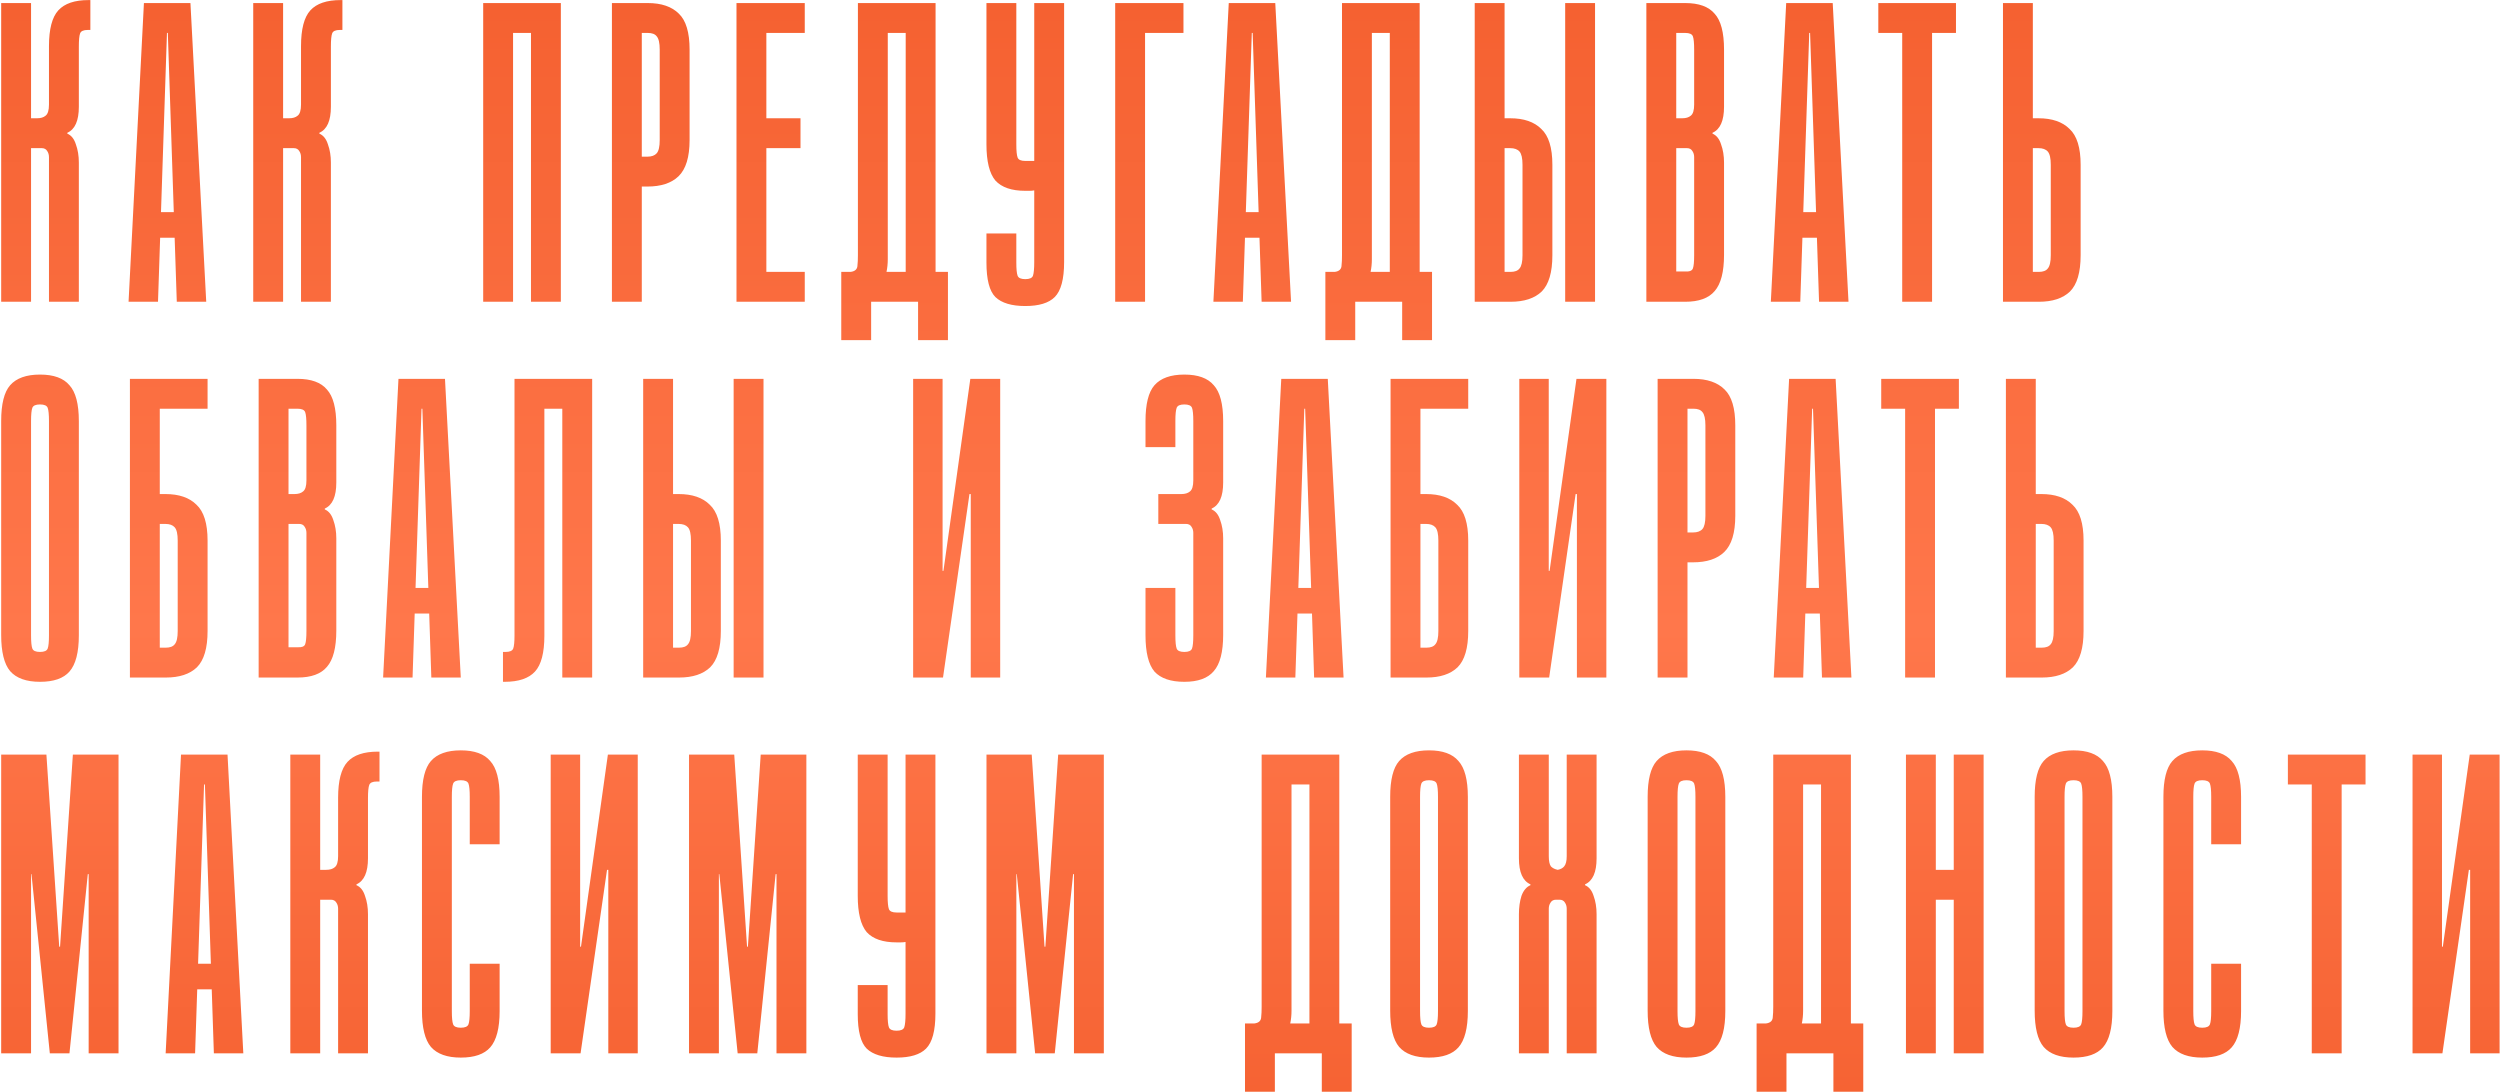 <?xml version="1.0" encoding="UTF-8"?> <svg xmlns="http://www.w3.org/2000/svg" width="1916" height="837" viewBox="0 0 1916 837" fill="none"><path d="M23.797 2.343V90.643H28.375C31.209 90.643 33.39 89.989 34.916 88.681C36.66 87.373 37.532 84.539 37.532 80.178V35.374C37.532 22.293 39.931 13.135 44.727 7.903C49.524 2.67 57.264 0.054 67.947 0.054H69.255V22.947H67.293C64.022 22.947 62.06 23.819 61.406 25.563C60.752 27.307 60.425 30.686 60.425 35.701V81.813C60.425 92.496 57.482 99.146 51.595 101.763V102.417C54.647 103.725 56.828 106.45 58.136 110.593C59.662 114.735 60.425 119.423 60.425 124.655V231.27H37.532V120.404C37.532 118.66 37.096 117.133 36.224 115.825C35.352 114.299 33.935 113.536 31.973 113.536H23.797V231.27H0.904V2.343H23.797ZM98.53 231.27L110.303 2.343H145.95L158.051 231.27H135.485L133.85 182.214H122.731L121.095 231.27H98.53ZM123.385 162.592H133.196L128.617 25.236H127.963L123.385 162.592ZM216.966 2.343V90.643H221.545C224.379 90.643 226.559 89.989 228.085 88.681C229.83 87.373 230.702 84.539 230.702 80.178V35.374C230.702 22.293 233.1 13.135 237.896 7.903C242.693 2.67 250.433 0.054 261.116 0.054H262.424V22.947H260.462C257.192 22.947 255.229 23.819 254.575 25.563C253.921 27.307 253.594 30.686 253.594 35.701V81.813C253.594 92.496 250.651 99.146 244.764 101.763V102.417C247.817 103.725 249.997 106.45 251.305 110.593C252.831 114.735 253.594 119.423 253.594 124.655V231.27H230.702V120.404C230.702 118.66 230.266 117.133 229.394 115.825C228.521 114.299 227.104 113.536 225.142 113.536H216.966V231.27H194.073V2.343H216.966ZM429.837 2.343V231.27H406.944V25.236H393.209V231.27H370.316V2.343H429.837ZM496.448 2.343C506.913 2.343 514.871 5.068 520.322 10.519C525.772 15.752 528.498 24.909 528.498 37.99V107.322C528.498 120.404 525.663 129.67 519.995 135.12C514.544 140.353 506.586 142.969 496.121 142.969H491.869V231.27H468.977V2.343H496.448ZM491.869 120.077H496.121C499.391 120.077 501.789 119.205 503.316 117.46C504.842 115.716 505.605 112.337 505.605 107.322V37.99C505.605 32.976 504.842 29.596 503.316 27.852C502.008 26.108 499.718 25.236 496.448 25.236H491.869V120.077ZM616.77 2.343V25.236H587.336V90.643H613.499V113.536H587.336V208.377H616.77V231.27H564.444V2.343H616.77ZM717.022 2.343V208.377H726.506V260.703H703.613V231.27H667.639V260.703H644.747V208.377C648.017 208.377 650.415 208.377 651.941 208.377C653.686 208.159 654.994 207.614 655.866 206.742C656.738 205.87 657.174 204.67 657.174 203.144C657.392 201.4 657.501 198.893 657.501 195.622V2.343H717.022ZM680.394 198.566C680.394 202.054 680.067 205.325 679.413 208.377H694.129V25.236H680.394V198.566ZM792.644 200.855V145.913C791.554 146.131 790.355 146.24 789.047 146.24C787.957 146.24 786.867 146.24 785.777 146.24C775.311 146.24 767.68 143.623 762.884 138.391C758.305 132.94 756.016 123.674 756.016 110.593V2.343H778.909V110.593C778.909 115.607 779.236 118.987 779.89 120.731C780.544 122.475 782.506 123.347 785.777 123.347H792.644V2.343H815.537V200.855C815.537 213.937 813.139 222.876 808.342 227.672C803.764 232.251 796.242 234.54 785.777 234.54C775.311 234.54 767.68 232.251 762.884 227.672C758.305 223.094 756.016 214.264 756.016 201.182V178.944H778.909V201.182C778.909 206.197 779.236 209.576 779.89 211.32C780.544 213.064 782.506 213.937 785.777 213.937C789.047 213.937 791.009 213.064 791.663 211.32C792.317 209.358 792.644 205.87 792.644 200.855ZM907.003 2.343V25.236H877.569V231.27H854.677V2.343H907.003ZM929.947 231.27L941.72 2.343H977.367L989.467 231.27H966.902L965.267 182.214H954.147L952.512 231.27H929.947ZM954.801 162.592H964.613L960.034 25.236H959.38L954.801 162.592ZM1088.03 2.343V208.377H1097.51V260.703H1074.62V231.27H1038.65V260.703H1015.76V208.377C1019.03 208.377 1021.42 208.377 1022.95 208.377C1024.69 208.159 1026 207.614 1026.87 206.742C1027.75 205.87 1028.18 204.67 1028.18 203.144C1028.4 201.4 1028.51 198.893 1028.51 195.622V2.343H1088.03ZM1051.4 198.566C1051.4 202.054 1051.08 205.325 1050.42 208.377H1065.14V25.236H1051.4V198.566ZM1199.55 2.343H1222.44V231.27H1199.55V2.343ZM1130.22 2.343H1153.11V90.643H1157.36C1167.83 90.643 1175.79 93.369 1181.24 98.819C1186.91 104.052 1189.74 113.209 1189.74 126.29V195.622C1189.74 208.704 1187.01 217.97 1181.56 223.421C1176.11 228.653 1168.16 231.27 1157.69 231.27H1130.22V2.343ZM1153.11 208.377H1157.69C1160.96 208.377 1163.25 207.505 1164.56 205.761C1166.08 204.016 1166.85 200.637 1166.85 195.622V126.29C1166.85 121.276 1166.08 117.896 1164.56 116.152C1163.03 114.408 1160.63 113.536 1157.36 113.536H1153.11V208.377ZM1261.77 231.27V2.343H1291.54C1302 2.343 1309.52 5.068 1314.1 10.519C1318.9 15.752 1321.3 24.909 1321.3 37.99V81.813C1321.3 92.496 1318.35 99.146 1312.47 101.763V102.417C1315.52 103.725 1317.7 106.45 1319.01 110.593C1320.53 114.735 1321.3 119.423 1321.3 124.655V195.295C1321.3 208.377 1318.9 217.643 1314.1 223.094C1309.52 228.544 1302 231.27 1291.54 231.27H1261.77ZM1291.54 25.236H1284.67V90.643H1289.25C1292.08 90.643 1294.26 89.989 1295.79 88.681C1297.53 87.373 1298.4 84.539 1298.4 80.178V37.99C1298.4 32.976 1298.08 29.596 1297.42 27.852C1296.77 26.108 1294.81 25.236 1291.54 25.236ZM1284.67 208.05H1291.54C1294.81 208.268 1296.77 207.505 1297.42 205.761C1298.08 204.016 1298.4 200.637 1298.4 195.622V120.404C1298.4 118.66 1297.97 117.133 1297.09 115.825C1296.22 114.299 1294.81 113.536 1292.84 113.536H1284.67V208.05ZM1357.17 231.27L1368.94 2.343H1404.59L1416.69 231.27H1394.12L1392.49 182.214H1381.37L1379.73 231.27H1357.17ZM1382.02 162.592H1391.83L1387.25 25.236H1386.6L1382.02 162.592ZM1499.06 2.343V25.236H1480.74V231.27H1457.85V25.236H1439.54V2.343H1499.06ZM1535.08 2.343H1557.97V90.643H1562.23C1572.69 90.643 1580.65 93.369 1586.1 98.819C1591.77 104.052 1594.6 113.209 1594.6 126.29V195.622C1594.6 208.704 1591.88 217.97 1586.43 223.421C1580.98 228.653 1573.02 231.27 1562.55 231.27H1535.08V2.343ZM1557.97 208.377H1562.55C1565.82 208.377 1568.11 207.505 1569.42 205.761C1570.95 204.016 1571.71 200.637 1571.71 195.622V126.29C1571.71 121.276 1570.95 117.896 1569.42 116.152C1567.89 114.408 1565.5 113.536 1562.23 113.536H1557.97V208.377ZM60.425 486.893C60.425 499.974 58.027 509.24 53.23 514.691C48.651 519.924 41.13 522.54 30.665 522.54C20.199 522.54 12.568 519.815 7.772 514.364C3.193 508.913 0.904 499.647 0.904 486.566V322.72C0.904 309.638 3.193 300.481 7.772 295.249C12.568 289.798 20.199 287.073 30.665 287.073C41.13 287.073 48.651 289.798 53.23 295.249C58.027 300.481 60.425 309.638 60.425 322.72V486.893ZM37.532 322.72C37.532 317.705 37.205 314.326 36.551 312.582C35.897 310.838 33.935 309.965 30.665 309.965C27.394 309.965 25.432 310.838 24.778 312.582C24.124 314.326 23.797 317.705 23.797 322.72V486.893C23.797 491.907 24.124 495.287 24.778 497.031C25.432 498.775 27.394 499.647 30.665 499.647C33.935 499.647 35.897 498.775 36.551 497.031C37.205 495.287 37.532 491.907 37.532 486.893V322.72ZM99.565 290.343H159.086V313.236H122.457V378.643H126.709C137.174 378.643 145.132 381.369 150.583 386.819C156.251 392.052 159.086 401.209 159.086 414.29V483.622C159.086 496.704 156.36 505.97 150.91 511.421C145.459 516.653 137.501 519.27 127.036 519.27H99.565V290.343ZM122.457 496.377H127.036C130.306 496.377 132.595 495.505 133.904 493.761C135.43 492.016 136.193 488.637 136.193 483.622V414.29C136.193 409.276 135.43 405.896 133.904 404.152C132.377 402.408 129.979 401.536 126.709 401.536H122.457V496.377ZM198.225 519.27V290.343H227.986C238.451 290.343 245.973 293.068 250.551 298.519C255.348 303.752 257.746 312.909 257.746 325.99V369.813C257.746 380.497 254.803 387.146 248.916 389.763V390.417C251.968 391.725 254.149 394.45 255.457 398.593C256.983 402.735 257.746 407.423 257.746 412.655V483.295C257.746 496.377 255.348 505.643 250.551 511.094C245.973 516.544 238.451 519.27 227.986 519.27H198.225ZM227.986 313.236H221.118V378.643H225.696C228.531 378.643 230.711 377.989 232.237 376.681C233.981 375.373 234.853 372.539 234.853 368.178V325.99C234.853 320.976 234.526 317.596 233.872 315.852C233.218 314.108 231.256 313.236 227.986 313.236ZM221.118 496.05H227.986C231.256 496.268 233.218 495.505 233.872 493.761C234.526 492.016 234.853 488.637 234.853 483.622V408.404C234.853 406.66 234.417 405.133 233.545 403.825C232.673 402.299 231.256 401.536 229.294 401.536H221.118V496.05ZM293.616 519.27L305.389 290.343H341.036L353.136 519.27H330.571L328.936 470.214H317.816L316.181 519.27H293.616ZM318.47 450.592H328.281L323.703 313.236H323.049L318.47 450.592ZM453.836 290.343V519.27H430.943V313.236H417.208V487.22C417.208 500.301 414.809 509.458 410.013 514.691C405.216 519.924 397.476 522.54 386.793 522.54H385.485V499.647H387.447C390.718 499.647 392.68 498.775 393.334 497.031C393.988 495.287 394.315 491.907 394.315 486.893V290.343H453.836ZM562.262 290.343H585.154V519.27H562.262V290.343ZM492.93 290.343H515.822V378.643H520.074C530.539 378.643 538.497 381.369 543.948 386.819C549.616 392.052 552.45 401.209 552.45 414.29V483.622C552.45 496.704 549.725 505.97 544.275 511.421C538.824 516.653 530.866 519.27 520.401 519.27H492.93V290.343ZM515.822 496.377H520.401C523.671 496.377 525.96 495.505 527.269 493.761C528.795 492.016 529.558 488.637 529.558 483.622V414.29C529.558 409.276 528.795 405.896 527.269 404.152C525.742 402.408 523.344 401.536 520.074 401.536H515.822V496.377ZM722.398 290.343V437.51H723.052L743.655 290.343H766.548V519.27H743.982V378.643H743.001L722.725 519.27H699.832V290.343H722.398ZM887.725 378.643H905.385C908.22 378.643 910.4 377.989 911.926 376.681C913.67 375.373 914.543 372.539 914.543 368.178V322.72C914.543 317.705 914.215 314.326 913.561 312.582C912.907 310.838 910.945 309.965 907.675 309.965C904.404 309.965 902.442 310.838 901.788 312.582C901.134 314.326 900.807 317.705 900.807 322.72V342.669H877.914V322.72C877.914 309.638 880.204 300.481 884.782 295.249C889.579 289.798 897.21 287.073 907.675 287.073C918.14 287.073 925.662 289.798 930.24 295.249C935.037 300.481 937.435 309.638 937.435 322.72V369.813C937.435 380.497 934.492 387.146 928.605 389.763V390.417C931.657 391.725 933.838 394.45 935.146 398.593C936.672 402.735 937.435 407.423 937.435 412.655V486.566C937.435 499.647 935.037 508.913 930.24 514.364C925.662 519.815 918.14 522.54 907.675 522.54C897.21 522.54 889.579 519.924 884.782 514.691C880.204 509.24 877.914 499.974 877.914 486.893V450.592H900.807V486.893C900.807 491.907 901.134 495.287 901.788 497.031C902.442 498.775 904.404 499.647 907.675 499.647C910.945 499.647 912.907 498.775 913.561 497.031C914.215 495.287 914.543 491.907 914.543 486.893V408.404C914.543 406.66 914.106 405.133 913.234 403.825C912.362 402.299 910.945 401.536 908.983 401.536H887.725V378.643ZM970.187 519.27L981.961 290.343H1017.61L1029.71 519.27H1007.14L1005.51 470.214H994.388L992.753 519.27H970.187ZM995.042 450.592H1004.85L1000.27 313.236H999.621L995.042 450.592ZM1065.73 290.343H1125.25V313.236H1088.62V378.643H1092.88C1103.34 378.643 1111.3 381.369 1116.75 386.819C1122.42 392.052 1125.25 401.209 1125.25 414.29V483.622C1125.25 496.704 1122.53 505.97 1117.08 511.421C1111.63 516.653 1103.67 519.27 1093.2 519.27H1065.73V290.343ZM1088.62 496.377H1093.2C1096.47 496.377 1098.76 495.505 1100.07 493.761C1101.6 492.016 1102.36 488.637 1102.36 483.622V414.29C1102.36 409.276 1101.6 405.896 1100.07 404.152C1098.54 402.408 1096.15 401.536 1092.88 401.536H1088.62V496.377ZM1186.96 290.343V437.51H1187.61L1208.21 290.343H1231.11V519.27H1208.54V378.643H1207.56L1187.28 519.27H1164.39V290.343H1186.96ZM1297.87 290.343C1308.33 290.343 1316.29 293.068 1321.74 298.519C1327.19 303.752 1329.92 312.909 1329.92 325.99V395.322C1329.92 408.404 1327.08 417.67 1321.42 423.12C1315.97 428.353 1308.01 430.969 1297.54 430.969H1293.29V519.27H1270.4V290.343H1297.87ZM1293.29 408.077H1297.54C1300.81 408.077 1303.21 407.205 1304.74 405.46C1306.26 403.716 1307.03 400.337 1307.03 395.322V325.99C1307.03 320.976 1306.26 317.596 1304.74 315.852C1303.43 314.108 1301.14 313.236 1297.87 313.236H1293.29V408.077ZM1359.4 519.27L1371.17 290.343H1406.82L1418.92 519.27H1396.36L1394.72 470.214H1383.6L1381.97 519.27H1359.4ZM1384.26 450.592H1394.07L1389.49 313.236H1388.83L1384.26 450.592ZM1501.29 290.343V313.236H1482.98V519.27H1460.09V313.236H1441.77V290.343H1501.29ZM1537.32 290.343H1560.21V378.643H1564.46C1574.93 378.643 1582.88 381.369 1588.33 386.819C1594 392.052 1596.84 401.209 1596.84 414.29V483.622C1596.84 496.704 1594.11 505.97 1588.66 511.421C1583.21 516.653 1575.25 519.27 1564.79 519.27H1537.32V290.343ZM1560.21 496.377H1564.79C1568.06 496.377 1570.35 495.505 1571.66 493.761C1573.18 492.016 1573.94 488.637 1573.94 483.622V414.29C1573.94 409.276 1573.18 405.896 1571.66 404.152C1570.13 402.408 1567.73 401.536 1564.46 401.536H1560.21V496.377ZM46.035 725.51L55.846 578.343H90.839V807.27H67.947V669.914H67.293L53.23 807.27H38.186L24.124 669.914H23.797V807.27H0.904V578.343H35.57L45.381 725.51H46.035ZM126.954 807.27L138.727 578.343H174.375L186.475 807.27H163.909L162.274 758.214H151.155L149.52 807.27H126.954ZM151.809 738.592H161.62L157.042 601.236H156.387L151.809 738.592ZM245.39 578.343V666.643H249.969C252.803 666.643 254.983 665.989 256.51 664.681C258.254 663.373 259.126 660.539 259.126 656.178V611.374C259.126 598.292 261.524 589.135 266.321 583.903C271.117 578.67 278.857 576.054 289.54 576.054H290.848V598.947H288.886C285.616 598.947 283.654 599.819 283 601.563C282.345 603.307 282.018 606.686 282.018 611.701V657.813C282.018 668.497 279.075 675.146 273.188 677.763V678.417C276.241 679.725 278.421 682.45 279.729 686.593C281.255 690.735 282.018 695.423 282.018 700.655V807.27H259.126V696.404C259.126 694.66 258.69 693.133 257.818 691.825C256.946 690.299 255.528 689.536 253.566 689.536H245.39V807.27H222.498V578.343H245.39ZM346.286 774.893C346.286 779.907 346.614 783.287 347.268 785.031C347.922 786.775 349.884 787.647 353.154 787.647C356.425 787.647 358.387 786.775 359.041 785.031C359.695 783.287 360.022 779.907 360.022 774.893V738.592H382.915V774.893C382.915 787.974 380.516 797.24 375.72 802.691C371.141 807.924 363.619 810.54 353.154 810.54C342.689 810.54 335.058 807.815 330.262 802.364C325.683 796.913 323.394 787.647 323.394 774.566V610.72C323.394 597.638 325.683 588.481 330.262 583.249C335.058 577.798 342.689 575.073 353.154 575.073C363.619 575.073 371.141 577.798 375.72 583.249C380.516 588.481 382.915 597.638 382.915 610.72V647.021H360.022V610.72C360.022 605.705 359.695 602.326 359.041 600.582C358.387 598.838 356.425 597.965 353.154 597.965C349.884 597.965 347.922 598.838 347.268 600.582C346.614 602.326 346.286 605.705 346.286 610.72V774.893ZM444.62 578.343V725.51H445.274L465.878 578.343H488.77V807.27H466.205V666.643H465.223L444.947 807.27H422.054V578.343H444.62ZM573.192 725.51L583.003 578.343H617.996V807.27H595.103V669.914H594.449L580.387 807.27H565.343L551.28 669.914H550.953V807.27H528.061V578.343H562.727L572.538 725.51H573.192ZM694.009 776.855V721.913C692.919 722.131 691.72 722.24 690.412 722.24C689.322 722.24 688.232 722.24 687.141 722.24C676.676 722.24 669.045 719.623 664.249 714.391C659.67 708.94 657.381 699.674 657.381 686.593V578.343H680.274V686.593C680.274 691.607 680.601 694.987 681.255 696.731C681.909 698.475 683.871 699.347 687.141 699.347H694.009V578.343H716.902V776.855C716.902 789.937 714.504 798.876 709.707 803.672C705.129 808.251 697.607 810.54 687.141 810.54C676.676 810.54 669.045 808.251 664.249 803.672C659.67 799.094 657.381 790.264 657.381 777.182V754.944H680.274V777.182C680.274 782.197 680.601 785.576 681.255 787.32C681.909 789.064 683.871 789.937 687.141 789.937C690.412 789.937 692.374 789.064 693.028 787.32C693.682 785.358 694.009 781.87 694.009 776.855ZM801.173 725.51L810.984 578.343H845.977V807.27H823.084V669.914H822.43L808.368 807.27H793.324L779.261 669.914H778.934V807.27H756.042V578.343H790.708L800.519 725.51H801.173ZM1026.44 578.343V784.377H1035.93V836.703H1013.03V807.27H977.06V836.703H954.168V784.377C957.438 784.377 959.836 784.377 961.363 784.377C963.107 784.159 964.415 783.614 965.287 782.742C966.159 781.87 966.595 780.67 966.595 779.144C966.813 777.4 966.922 774.893 966.922 771.622V578.343H1026.44ZM989.815 774.566C989.815 778.054 989.488 781.325 988.834 784.377H1003.55V601.236H989.815V774.566ZM1124.96 774.893C1124.96 787.974 1122.56 797.24 1117.76 802.691C1113.18 807.924 1105.66 810.54 1095.2 810.54C1084.73 810.54 1077.1 807.815 1072.3 802.364C1067.73 796.913 1065.44 787.647 1065.44 774.566V610.72C1065.44 597.638 1067.73 588.481 1072.3 583.249C1077.1 577.798 1084.73 575.073 1095.2 575.073C1105.66 575.073 1113.18 577.798 1117.76 583.249C1122.56 588.481 1124.96 597.638 1124.96 610.72V774.893ZM1102.07 610.72C1102.07 605.705 1101.74 602.326 1101.08 600.582C1100.43 598.838 1098.47 597.965 1095.2 597.965C1091.93 597.965 1089.96 598.838 1089.31 600.582C1088.66 602.326 1088.33 605.705 1088.33 610.72V774.893C1088.33 779.907 1088.66 783.287 1089.31 785.031C1089.96 786.775 1091.93 787.647 1095.2 787.647C1098.47 787.647 1100.43 786.775 1101.08 785.031C1101.74 783.287 1102.07 779.907 1102.07 774.893V610.72ZM1200.73 807.27V696.404C1200.73 694.66 1200.29 693.133 1199.42 691.825C1198.55 690.299 1197.13 689.536 1195.17 689.536H1192.55C1190.59 689.536 1189.17 690.299 1188.3 691.825C1187.43 693.133 1186.99 694.66 1186.99 696.404V807.27H1164.1V700.655C1164.1 695.423 1164.75 690.735 1166.06 686.593C1167.59 682.45 1169.88 679.725 1172.93 678.417V677.763C1167.04 675.146 1164.1 668.497 1164.1 657.813V578.343H1186.99V656.178C1186.99 659.885 1187.54 662.501 1188.63 664.027C1189.93 665.335 1191.68 666.207 1193.86 666.643C1196.04 666.207 1197.67 665.335 1198.76 664.027C1200.07 662.501 1200.73 659.885 1200.73 656.178V578.343H1223.62V657.813C1223.62 668.497 1220.68 675.146 1214.79 677.763V678.417C1217.84 679.725 1220.02 682.45 1221.33 686.593C1222.86 690.735 1223.62 695.423 1223.62 700.655V807.27H1200.73ZM1322.28 774.893C1322.28 787.974 1319.88 797.24 1315.08 802.691C1310.51 807.924 1302.98 810.54 1292.52 810.54C1282.05 810.54 1274.42 807.815 1269.63 802.364C1265.05 796.913 1262.76 787.647 1262.76 774.566V610.72C1262.76 597.638 1265.05 588.481 1269.63 583.249C1274.42 577.798 1282.05 575.073 1292.52 575.073C1302.98 575.073 1310.51 577.798 1315.08 583.249C1319.88 588.481 1322.28 597.638 1322.28 610.72V774.893ZM1299.39 610.72C1299.39 605.705 1299.06 602.326 1298.41 600.582C1297.75 598.838 1295.79 597.965 1292.52 597.965C1289.25 597.965 1287.29 598.838 1286.63 600.582C1285.98 602.326 1285.65 605.705 1285.65 610.72V774.893C1285.65 779.907 1285.98 783.287 1286.63 785.031C1287.29 786.775 1289.25 787.647 1292.52 787.647C1295.79 787.647 1297.75 786.775 1298.41 785.031C1299.06 783.287 1299.39 779.907 1299.39 774.893V610.72ZM1418.53 578.343V784.377H1428.01V836.703H1405.12V807.27H1369.15V836.703H1346.26V784.377C1349.53 784.377 1351.92 784.377 1353.45 784.377C1355.19 784.159 1356.5 783.614 1357.37 782.742C1358.25 781.87 1358.68 780.67 1358.68 779.144C1358.9 777.4 1359.01 774.893 1359.01 771.622V578.343H1418.53ZM1381.9 774.566C1381.9 778.054 1381.58 781.325 1380.92 784.377H1395.64V601.236H1381.9V774.566ZM1483.61 807.27H1460.72V578.343H1483.61V666.643H1497.35V578.343H1520.24V807.27H1497.35V689.536H1483.61V807.27ZM1618.9 774.893C1618.9 787.974 1616.5 797.24 1611.71 802.691C1607.13 807.924 1599.6 810.54 1589.14 810.54C1578.67 810.54 1571.04 807.815 1566.25 802.364C1561.67 796.913 1559.38 787.647 1559.38 774.566V610.72C1559.38 597.638 1561.67 588.481 1566.25 583.249C1571.04 577.798 1578.67 575.073 1589.14 575.073C1599.6 575.073 1607.13 577.798 1611.71 583.249C1616.5 588.481 1618.9 597.638 1618.9 610.72V774.893ZM1596.01 610.72C1596.01 605.705 1595.68 602.326 1595.03 600.582C1594.37 598.838 1592.41 597.965 1589.14 597.965C1585.87 597.965 1583.91 598.838 1583.25 600.582C1582.6 602.326 1582.27 605.705 1582.27 610.72V774.893C1582.27 779.907 1582.6 783.287 1583.25 785.031C1583.91 786.775 1585.87 787.647 1589.14 787.647C1592.41 787.647 1594.37 786.775 1595.03 785.031C1595.68 783.287 1596.01 779.907 1596.01 774.893V610.72ZM1680.93 774.893C1680.93 779.907 1681.26 783.287 1681.91 785.031C1682.57 786.775 1684.53 787.647 1687.8 787.647C1691.07 787.647 1693.03 786.775 1693.69 785.031C1694.34 783.287 1694.67 779.907 1694.67 774.893V738.592H1717.56V774.893C1717.56 787.974 1715.16 797.24 1710.37 802.691C1705.79 807.924 1698.27 810.54 1687.8 810.54C1677.33 810.54 1669.7 807.815 1664.91 802.364C1660.33 796.913 1658.04 787.647 1658.04 774.566V610.72C1658.04 597.638 1660.33 588.481 1664.91 583.249C1669.7 577.798 1677.33 575.073 1687.8 575.073C1698.27 575.073 1705.79 577.798 1710.37 583.249C1715.16 588.481 1717.56 597.638 1717.56 610.72V647.021H1694.67V610.72C1694.67 605.705 1694.34 602.326 1693.69 600.582C1693.03 598.838 1691.07 597.965 1687.8 597.965C1684.53 597.965 1682.57 598.838 1681.91 600.582C1681.26 602.326 1680.93 605.705 1680.93 610.72V774.893ZM1812.95 578.343V601.236H1794.64V807.27H1771.74V601.236H1753.43V578.343H1812.95ZM1871.54 578.343V725.51H1872.19L1892.8 578.343H1915.69V807.27H1893.12V666.643H1892.14L1871.87 807.27H1848.97V578.343H1871.54Z" fill="url(#paint0_linear_239_73)"></path><defs><linearGradient id="paint0_linear_239_73" x1="1084.05" y1="5.27" x2="1084.05" y2="869.27" gradientUnits="userSpaceOnUse"><stop stop-color="#F56131"></stop><stop offset="0.55" stop-color="#FF774B"></stop><stop offset="1" stop-color="#F56131"></stop></linearGradient></defs></svg> 